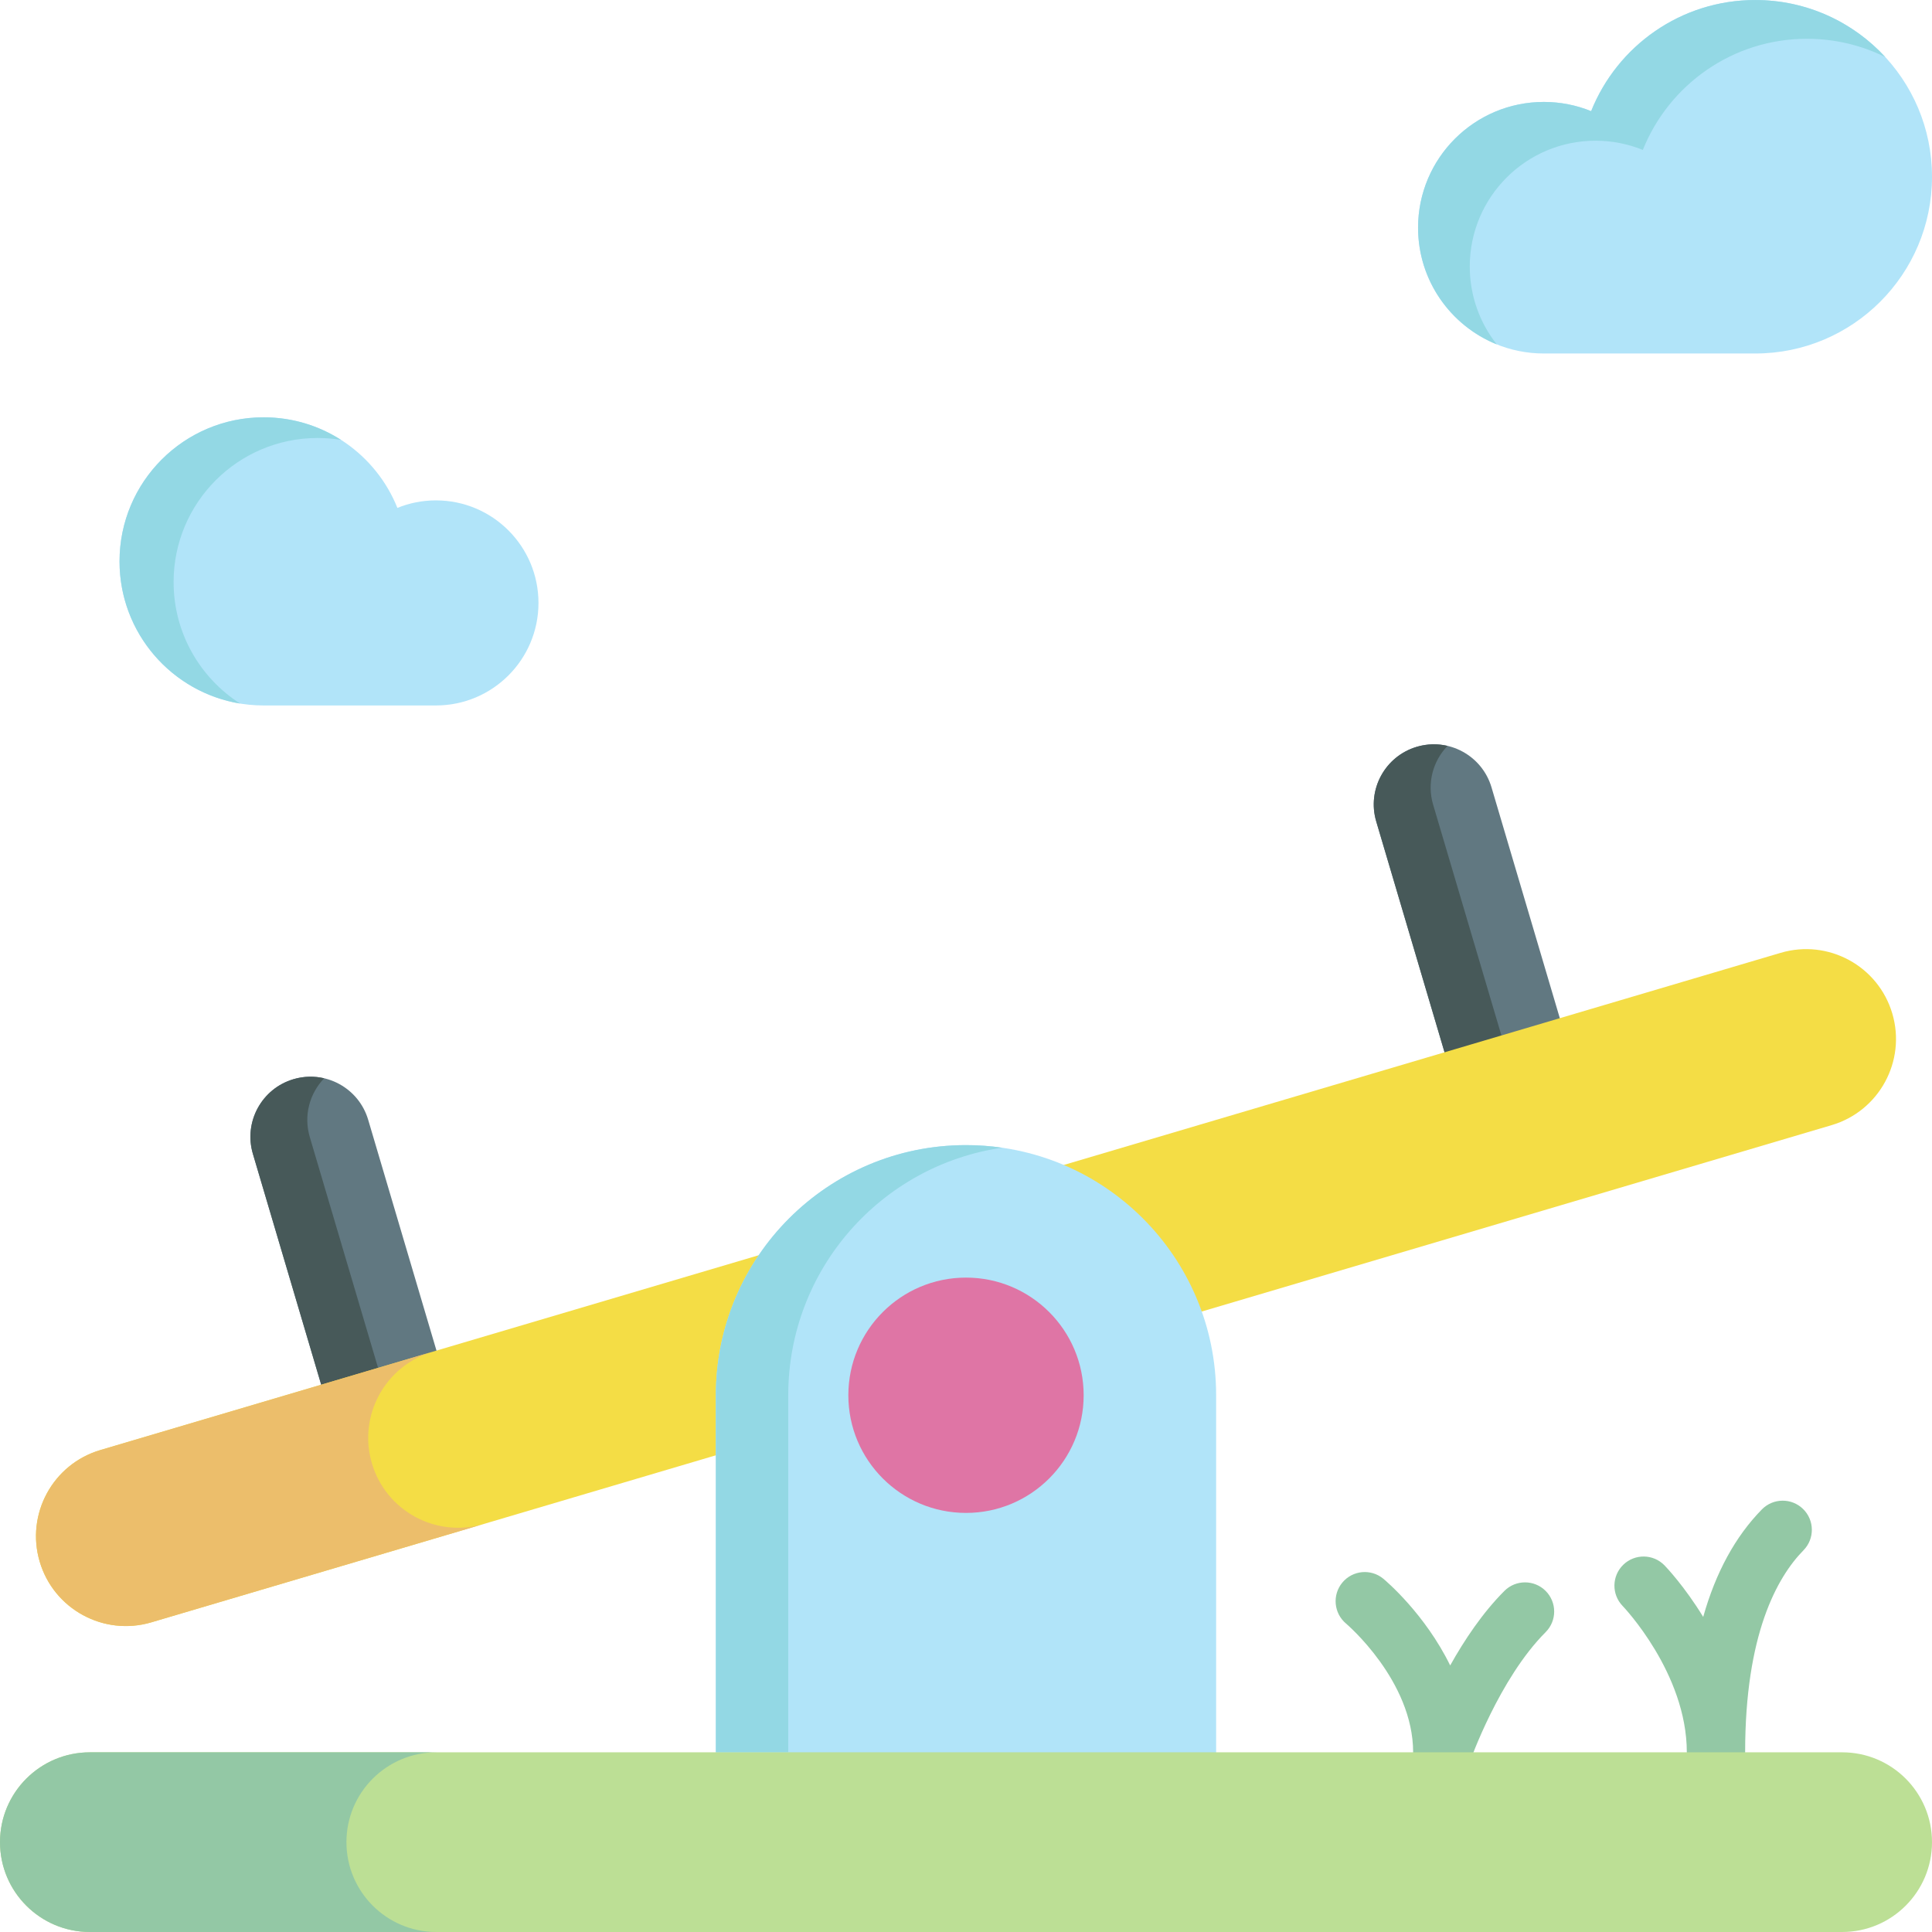 <svg id="Capa_1" enable-background="new 0 0 512 512" height="512" viewBox="0 0 512 512" width="512" xmlns="http://www.w3.org/2000/svg"><g><path d="m454.751 472.108c-4.268 0-7.726-3.459-7.726-7.726 0-20.983-16.837-38.61-17.008-38.786-2.969-3.065-2.89-7.956.175-10.925s7.957-2.89 10.926.175c.414.428 5.272 5.514 10.249 13.654 3.309-11.769 8.5-21.295 15.546-28.487 2.988-3.05 7.879-3.098 10.926-.112 3.048 2.986 3.099 7.878.113 10.926-7.058 7.205-15.473 22.346-15.473 53.555-.001 4.266-3.46 7.726-7.728 7.726z" fill="#93c8a5"/><path d="m382.229 472.108c-.428 0-.86-.035-1.294-.109-3.717-.629-6.438-3.848-6.438-7.618 0-18.97-17.603-33.969-17.781-34.119-3.262-2.738-3.7-7.607-.971-10.876 2.729-3.27 7.582-3.72 10.858-1 .642.533 11.011 9.28 17.712 22.973 3.767-6.742 8.598-13.98 14.368-19.751 3.018-3.017 7.909-3.017 10.928 0 3.017 3.017 3.017 7.909 0 10.927-12.31 12.31-20.015 34.168-20.092 34.387-1.093 3.145-4.052 5.186-7.29 5.186z" fill="#93c8a5"/><g><path d="m375.472 197.904c-8.436 2.496-13.251 11.359-10.755 19.795l24.35 82.289 30.55-9.04-24.35-82.289c-2.496-8.436-11.358-13.251-19.795-10.755z" fill="#617881"/><path d="m383.608 197.671c-3.849 3.986-5.503 9.868-3.816 15.568l24.858 84.006-15.074 4.461-24.859-84.006c-2.496-8.436 2.317-17.295 10.753-19.791 2.746-.813 5.538-.855 8.138-.238z" fill="#475959"/><path d="m77.775 285.994c-8.436 2.496-13.251 11.359-10.755 19.795l24.856 84 30.55-9.04-24.856-84c-2.496-8.436-11.358-13.251-19.795-10.755z" fill="#617881"/><path d="m85.911 285.761c-3.849 3.986-5.503 9.868-3.816 15.568l24.858 84.006-15.074 4.461-24.859-84.007c-2.496-8.436 2.317-17.295 10.753-19.791 2.746-.812 5.538-.854 8.138-.237z" fill="#475959"/><g><path d="m471.892 252.512-445.296 131.765c-12.609 3.731-19.806 16.977-16.075 29.586 3.731 12.609 16.977 19.806 29.586 16.075l445.296-131.765c12.609-3.731 19.806-16.977 16.075-29.586-3.731-12.609-16.977-19.806-29.586-16.075z" fill="#f4dd45"/><path d="m110.022 401.975c5.351 2.907 11.818 3.776 18.12 1.911l-88.036 26.05c-6.302 1.865-12.769.996-18.12-1.911s-9.599-7.86-11.464-14.162c-3.733-12.615 3.469-25.854 16.074-29.584l88.036-26.05c-12.605 3.73-19.807 16.97-16.074 29.584 1.865 6.302 6.113 11.255 11.464 14.162z" fill="#ecbe6b"/></g></g><path d="m256 303.469c-36.61 0-66.289 29.678-66.289 66.289v114.935h132.577v-114.935c.001-36.61-29.678-66.289-66.288-66.289z" fill="#b1e4f9"/><path d="m265.584 304.156c-32.059 4.646-56.691 32.245-56.691 65.602v94.622h-19.182v-94.622c0-36.612 29.669-66.292 66.282-66.292 3.255 0 6.459.237 9.591.69z" fill="#93d8e4"/><circle cx="256" cy="369.758" fill="#df75a5" r="31.18"/><g><path d="m488.191 464.381h-464.382c-13.149 0-23.809 10.66-23.809 23.81 0 13.149 10.66 23.809 23.809 23.809h464.382c13.149 0 23.809-10.66 23.809-23.809 0-13.15-10.66-23.81-23.809-23.81z" fill="#bcdf95"/><path d="m98.784 505.024c4.306 4.306 10.261 6.974 16.833 6.974h-91.81c-6.573 0-12.527-2.668-16.833-6.974s-6.974-10.261-6.974-16.833c0-13.155 10.662-23.808 23.807-23.808h91.81c-13.145 0-23.807 10.652-23.807 23.808 0 6.572 2.668 12.527 6.974 16.833z" fill="#93c8a5"/></g><g><path d="m409.138 27.009c4.434 0 8.661.873 12.53 2.444 6.906-17.257 23.769-29.453 43.492-29.453 25.869 0 46.84 20.971 46.84 46.84s-20.971 46.84-46.84 46.84c-11.793 0-45.938 0-56.023 0-18.411 0-33.335-14.925-33.335-33.335 0-18.412 14.925-33.336 33.336-33.336z" fill="#b1e4f9"/><path d="m499.63 15.13c-6.253-3.111-13.31-4.852-20.768-4.852-19.718 0-36.582 12.197-43.494 29.453-3.863-1.566-8.097-2.442-12.527-2.442-18.409 0-33.337 14.927-33.337 33.337 0 7.798 2.678 14.969 7.16 20.645-12.228-4.945-20.861-16.926-20.861-30.926 0-18.409 14.927-33.326 33.337-33.326 4.43 0 8.654.865 12.527 2.442 6.902-17.256 23.766-29.453 43.494-29.453 13.639-.002 25.908 5.819 34.469 15.122z" fill="#93d8e4"/></g><g><path d="m115.526 132.606c-3.614 0-7.06.712-10.214 1.992-5.629-14.067-19.376-24.009-35.453-24.009-21.088 0-38.182 17.095-38.182 38.182s17.095 38.182 38.182 38.182h45.668c15.008 0 27.174-12.166 27.174-27.174-.001-15.007-12.168-27.173-27.175-27.173z" fill="#b1e4f9"/><path d="m46.006 154.252c0 13.526 7.036 25.415 17.637 32.203-18.131-2.967-31.966-18.708-31.966-37.684 0-21.088 17.091-38.179 38.179-38.179 7.561 0 14.598 2.194 20.521 5.985-2.009-.33-4.079-.505-6.191-.505-21.089.002-38.18 17.092-38.18 38.18z" fill="#93d8e4"/></g></g></svg>